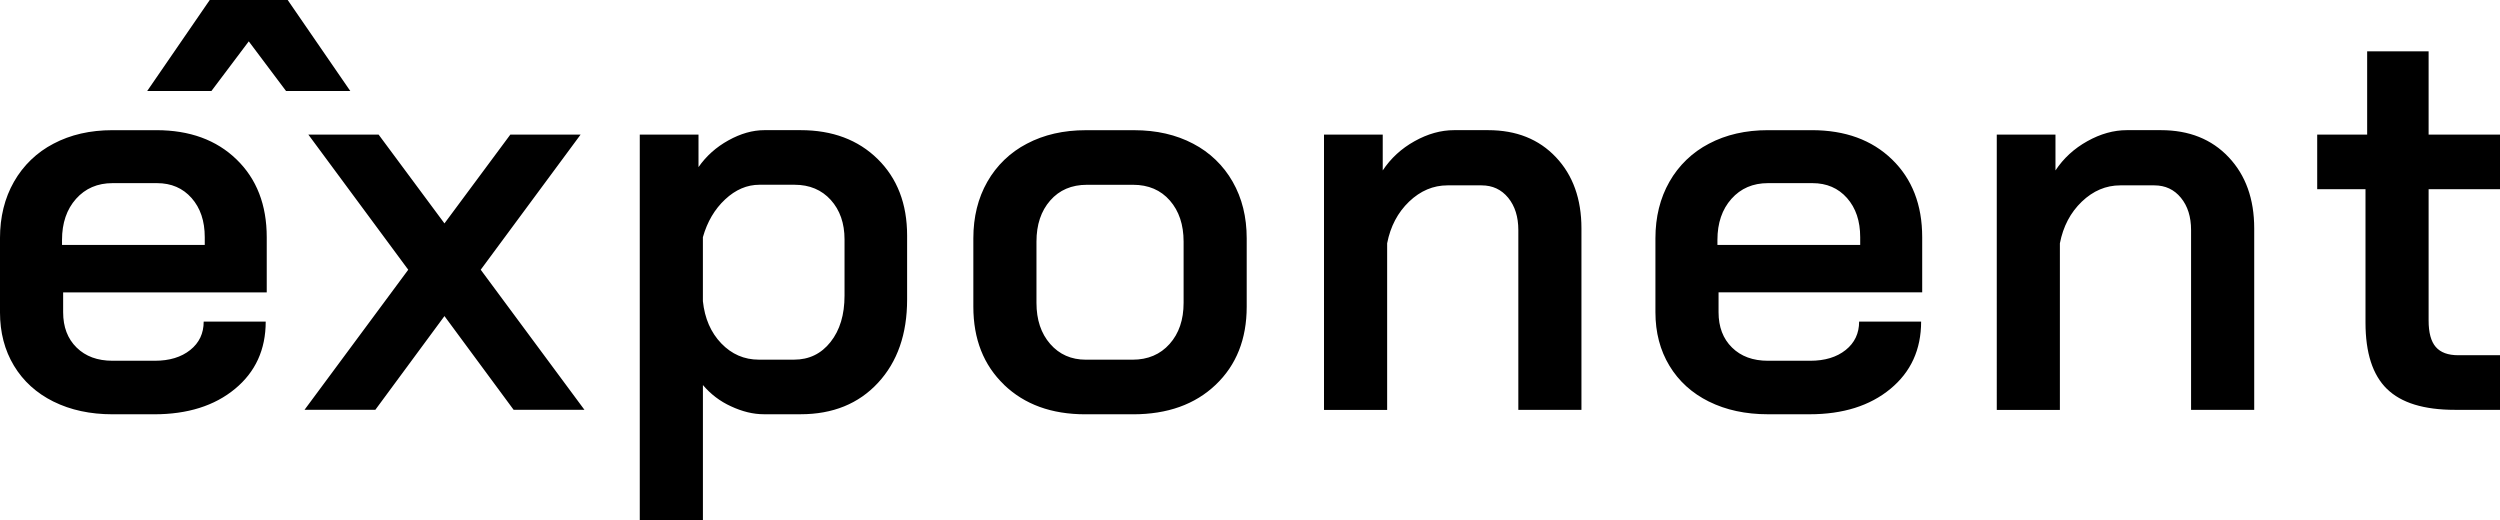 <?xml version="1.0" encoding="UTF-8"?> <svg xmlns="http://www.w3.org/2000/svg" id="a" width="175" height="36.414" viewBox="0 0 175 36.414"><g id="b"><path d="M28.576,18.881l-6.993-9.461h4.918l4.611,6.218,4.612-6.218h4.919l-6.993,9.461,7.262,9.807h-4.957l-4.843-6.563-4.84,6.563h-4.957l7.262-9.807ZM44.782,9.421h4.113v2.277c.538-.773,1.235-1.398,2.095-1.873.857-.475,1.696-.714,2.516-.714h2.537c2.228,0,4.028.676,5.4,2.027,1.368,1.351,2.055,3.133,2.055,5.348v4.481c0,2.419-.678,4.363-2.037,5.83-1.358,1.467-3.165,2.2-5.417,2.2h-2.575c-.744,0-1.512-.187-2.306-.558-.754-.343-1.424-.851-1.959-1.486v9.462h-4.42V9.421ZM55.581,25.176c1.051,0,1.902-.409,2.556-1.235s.98-1.906.98-3.244v-3.94c0-1.131-.323-2.053-.962-2.761-.64-.707-1.486-1.063-2.537-1.063h-2.457c-.872,0-1.672.343-2.402,1.025-.732.683-1.25,1.562-1.557,2.644v4.481c.128,1.21.557,2.194,1.287,2.955.73.758,1.607,1.138,2.632,1.138h2.461ZM70.286,26.932c-1.434-1.375-2.152-3.196-2.152-5.462v-4.789c0-1.493.326-2.813.98-3.959.647-1.138,1.607-2.063,2.767-2.663,1.191-.631,2.568-.945,4.13-.945h3.381c1.562,0,2.939.316,4.13.945,1.16.602,2.121,1.526,2.766,2.665.654,1.144.981,2.466.981,3.96v4.786c0,2.266-.725,4.087-2.171,5.464-1.45,1.379-3.376,2.067-5.783,2.067h-3.345c-2.358,0-4.253-.688-5.688-2.067l.002-.002ZM79.278,25.178c1.077,0,1.94-.368,2.594-1.101.654-.733.98-1.692.98-2.877v-4.286c0-1.184-.321-2.143-.961-2.877-.642-.733-1.5-1.101-2.575-1.101h-3.229c-1.077,0-1.932.368-2.573,1.101-.642.733-.961,1.692-.961,2.877v4.286c0,1.183.319,2.143.961,2.877.64.733,1.472,1.101,2.497,1.101h3.267ZM92.68,9.421h4.111v2.509c.564-.85,1.306-1.533,2.228-2.046.922-.515,1.845-.773,2.767-.773h2.383c1.973,0,3.555.631,4.746,1.894,1.191,1.261,1.786,2.922,1.786,4.982v12.703h-4.418v-12.587c0-.926-.238-1.68-.709-2.259-.477-.579-1.096-.869-1.866-.869h-2.383c-.999,0-1.894.38-2.689,1.138-.792.761-1.306,1.734-1.536,2.917v11.663h-4.42V9.421ZM119.627,28.112c-1.19-.591-2.114-1.429-2.766-2.509-.654-1.082-.981-2.33-.981-3.749v-5.173c0-1.493.328-2.813.981-3.959.645-1.139,1.607-2.063,2.766-2.665,1.193-.631,2.568-.945,4.13-.945h3.074c2.33,0,4.201.683,5.611,2.048,1.408,1.365,2.112,3.18,2.112,5.443v3.862h-14.255v1.391c0,1.03.314,1.854.942,2.471.628.619,1.465.926,2.516.926h2.96c1.025,0,1.85-.25,2.48-.753.628-.501.942-1.165.942-1.989h4.34c0,1.958-.718,3.529-2.152,4.711-1.434,1.184-3.317,1.776-5.648,1.776h-2.922c-1.562,0-2.939-.297-4.13-.888v.002ZM130.214,17.146v-.543c0-1.132-.307-2.044-.922-2.741-.616-.695-1.422-1.042-2.421-1.042h-3.116c-1.049,0-1.902.368-2.554,1.099-.654.735-.981,1.694-.981,2.877v.35h9.995ZM139.772,9.421h4.111v2.509c.564-.85,1.307-1.533,2.23-2.046.921-.515,1.845-.773,2.766-.773h2.384c1.972,0,3.553.631,4.744,1.894,1.191,1.261,1.788,2.922,1.788,4.982v12.703h-4.42v-12.587c0-.926-.236-1.68-.711-2.259-.473-.579-1.094-.869-1.862-.869h-2.383c-.999,0-1.897.38-2.691,1.138-.794.761-1.306,1.734-1.536,2.917v11.663h-4.418V9.421h-.002ZM167.083,27.222c-.999-.978-1.498-2.523-1.498-4.635v-9.343h-3.381v-3.823h3.497V3.591h4.302v5.831h4.997v3.823h-4.997v9.19c0,.85.166,1.467.501,1.852.333.387.857.579,1.576.579h2.92v3.823h-3.152c-2.178,0-3.766-.487-4.765-1.469v.002-.002ZM3.745,28.112c-1.19-.591-2.114-1.429-2.766-2.509-.654-1.084-.98-2.33-.98-3.749v-5.173c0-1.493.326-2.814.98-3.96.647-1.138,1.606-2.062,2.764-2.662,1.193-.631,2.568-.947,4.132-.947h3.074c2.33,0,4.2.683,5.609,2.048,1.408,1.363,2.114,3.18,2.114,5.445v3.862H4.42v1.389c0,1.032.312,1.855.942,2.473.628.617,1.463.924,2.516.924h2.96c1.025,0,1.848-.25,2.478-.753.629-.499.942-1.164.942-1.987h4.342c0,1.956-.718,3.527-2.152,4.71-1.434,1.184-3.317,1.777-5.648,1.777h-2.922c-1.562,0-2.939-.297-4.13-.888h-.002ZM14.333,17.146v-.543c0-1.132-.307-2.044-.922-2.741-.616-.695-1.422-1.042-2.421-1.042h-3.114c-1.049,0-1.902.368-2.554,1.099-.654.735-.981,1.694-.981,2.877v.35h9.993ZM14.682,0h5.457l4.382,6.372h-4.496l-2.611-3.477-2.615,3.475h-4.495L14.682,0Z" fill="#000" stroke-width="0"></path></g></svg> 